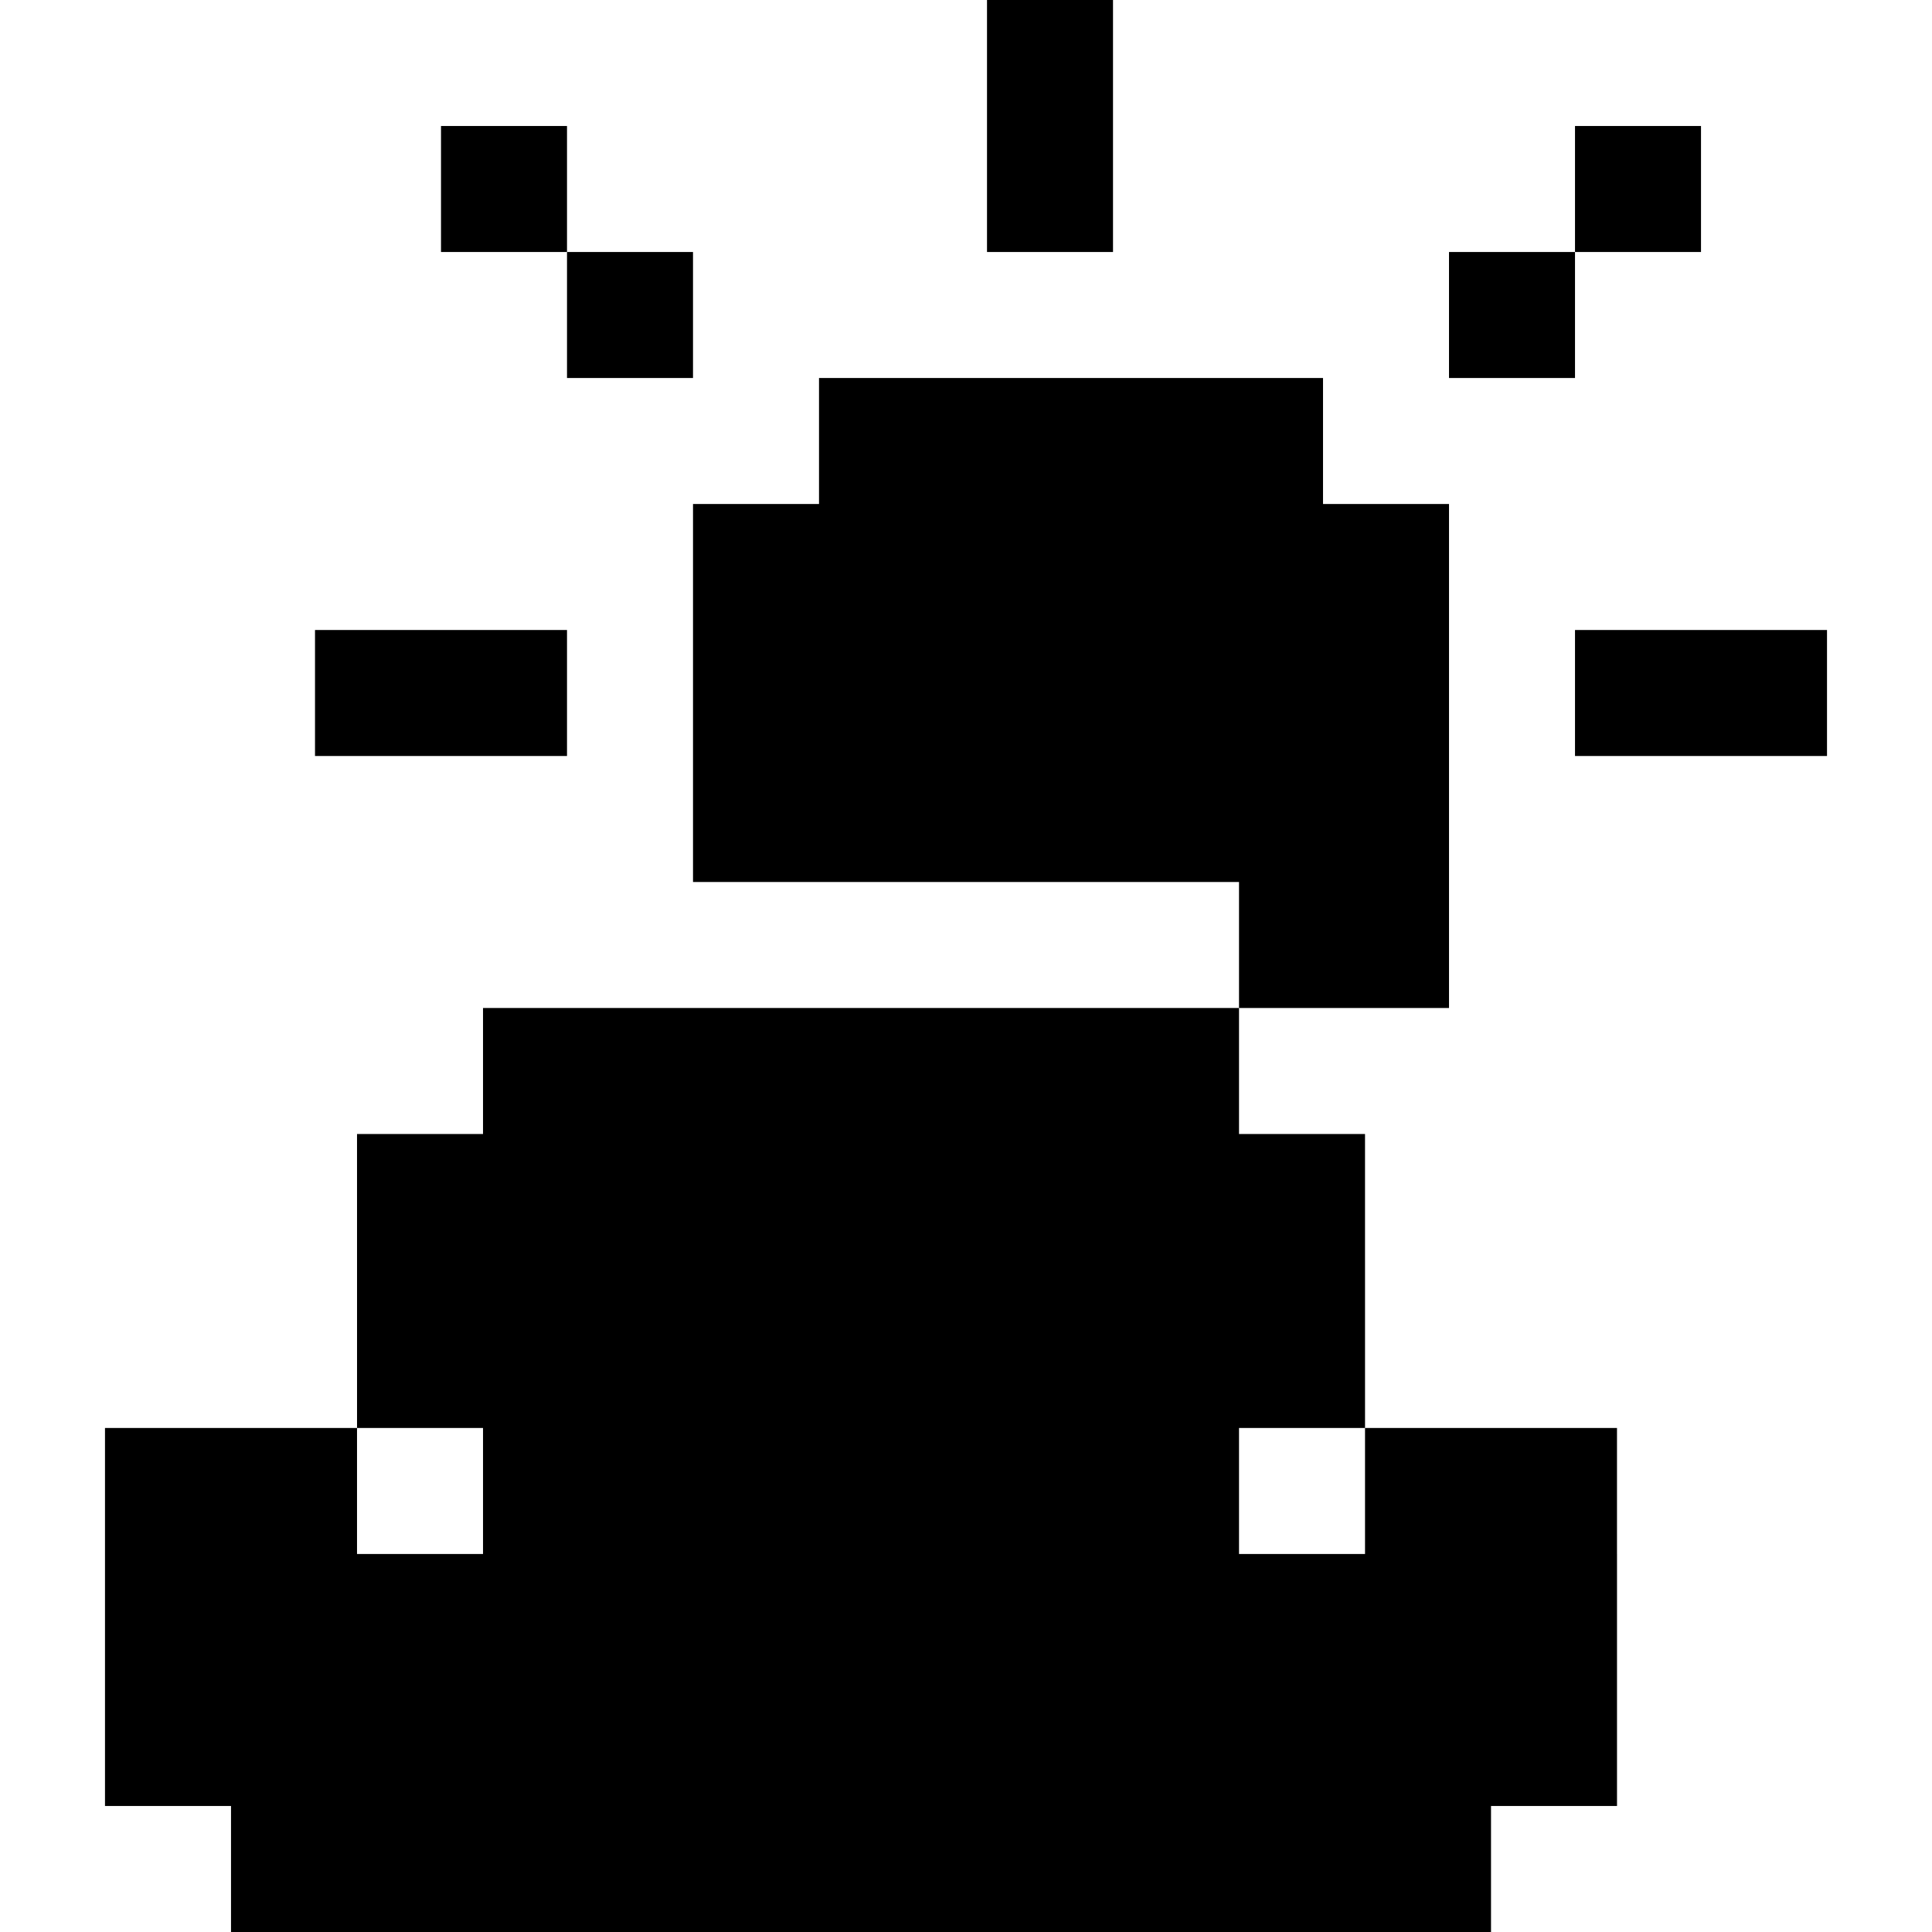 <?xml version="1.0" encoding="iso-8859-1"?>
<!-- Generator: Adobe Illustrator 19.0.0, SVG Export Plug-In . SVG Version: 6.00 Build 0)  -->
<svg version="1.1" id="Layer_1" xmlns="http://www.w3.org/2000/svg" xmlns:xlink="http://www.w3.org/1999/xlink" x="0px" y="0px"
	 viewBox="0 0 512 512" style="enable-background:new 0 0 512 512;" xml:space="preserve">
<g>
	<g>
		<rect x="384.002" y="66.783" width="33.391" height="33.391"/>
	</g>
</g>
<g>
	<g>
		<rect x="417.393" y="33.391" width="33.391" height="33.391"/>
	</g>
</g>
<g>
	<g>
		<rect x="150.263" y="66.783" width="33.391" height="33.391"/>
	</g>
</g>
<g>
	<g>
		<rect x="116.871" y="33.391" width="33.391" height="33.391"/>
	</g>
</g>
<g>
	<g>
		<polygon points="350.614,133.565 350.614,100.174 217.048,100.174 217.048,133.565 183.657,133.565 183.657,200.348 
			183.657,233.739 217.048,233.739 328.353,233.739 328.353,267.13 384.005,267.13 384.005,133.565 		"/>
	</g>
</g>
<g>
	<g>
		<rect x="261.567" width="33.391" height="66.783"/>
	</g>
</g>
<g>
	<g>
		<rect x="417.393" y="166.957" width="66.783" height="33.391"/>
	</g>
</g>
<g>
	<g>
		<rect x="83.48" y="166.957" width="66.783" height="33.391"/>
	</g>
</g>
<g>
	<g>
		<path d="M428.52,411.826v-33.391h-66.773v-44.518h-0.003v-33.395h-33.391V267.13H128.005v33.391H94.614l0.003,33.395v44.518
			h33.388v33.391H94.614v-33.391H27.824v100.174h33.397V512h333.913v-33.391h33.391v-66.783H428.52z M361.744,411.826h-33.391
			v-33.391h33.391V411.826z"/>
	</g>
</g>
<g>
</g>
<g>
</g>
<g>
</g>
<g>
</g>
<g>
</g>
<g>
</g>
<g>
</g>
<g>
</g>
<g>
</g>
<g>
</g>
<g>
</g>
<g>
</g>
<g>
</g>
<g>
</g>
<g>
</g>
</svg>
